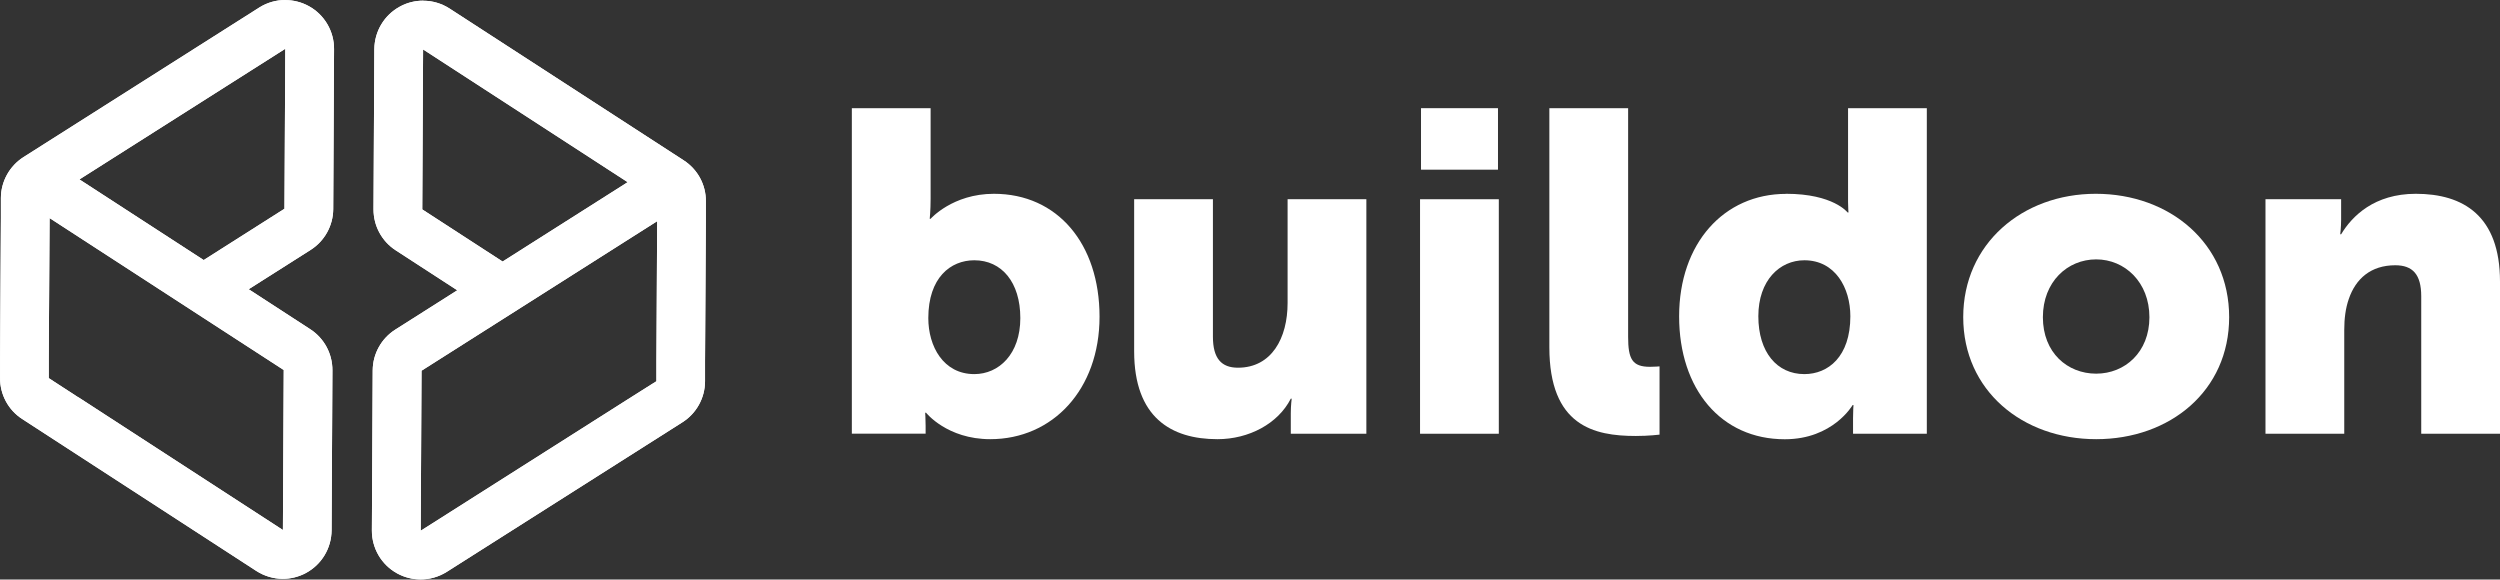 <?xml version="1.0" encoding="UTF-8"?>
<svg id="Layer_1" xmlns="http://www.w3.org/2000/svg" version="1.1" xmlns:xlink="http://www.w3.org/1999/xlink" viewBox="0 0 335.8 77.84">
  <rect x="0" y="0" width="335.8" height="77.84" fill="#333333" stroke="none"/>
  <!-- Generator: Adobe Illustrator 29.8.3, SVG Export Plug-In . SVG Version: 2.1.1 Build 3)  -->
  <defs>
    <style>
      .st0 {
        fill: #fff;
      }

      .st1 {
        clip-path: url(#clippath-1);
      }

      .st2 {
        clip-path: url(#clippath);
      }
    </style>
    <clipPath id="clippath">
      <path class="st0" d="M10.52,53.37l-3.19-2.07-.78-.51v-2.67s.11-18.83.11-18.83l14.62,9.49,3.02,1.96,3.02,1.96,10.79,7-.11,21.49-27.47-17.83ZM10.67,24.1L38.32,6.55l-.11,21.49-10.85,6.89-16.69-10.83ZM38.32,0c-1.22,0-2.44.34-3.51,1.02L3.16,21.1c-1.88,1.2-3.03,3.27-3.04,5.49v2.67S.01,48.09.01,48.09v2.67c-.02,2.23,1.1,4.31,2.97,5.52l31.45,20.41c1.07.69,2.3,1.05,3.53,1.06,1.08,0,2.16-.26,3.14-.79,2.11-1.14,3.42-3.33,3.44-5.73l.11-21.49c.01-2.23-1.11-4.31-2.98-5.52l-8.27-5.37,8.32-5.28c1.88-1.19,3.03-3.27,3.04-5.49l.11-21.49c.01-2.39-1.28-4.6-3.38-5.76-.98-.54-2.06-.81-3.14-.82h-.03Z"/>
    </clipPath>
    <clipPath id="clippath-1">
      <path class="st0" d="M56.61,49.8l10.86-6.89,3.04-1.93,3.04-1.93,14.72-9.34-.1,18.83v2.67s-.8.5-.8.5l-3.21,2.03-27.65,17.55.11-21.49ZM56.72,28.13l.11-21.49,27.48,17.83-16.8,10.66-10.79-7ZM56.83.09c-1.07,0-2.14.26-3.11.79-2.11,1.14-3.42,3.33-3.44,5.73l-.11,21.49c-.01,2.23,1.11,4.31,2.98,5.52l8.27,5.37-8.32,5.28c-1.88,1.19-3.03,3.26-3.04,5.49l-.11,21.49c-.01,2.39,1.28,4.6,3.38,5.76.98.54,2.06.81,3.14.82,1.23,0,2.46-.34,3.54-1.02l31.65-20.09c1.88-1.19,3.03-3.26,3.04-5.49v-2.67s.11-18.83.11-18.83v-2.67c.03-2.23-1.1-4.31-2.97-5.52L60.39,1.15c-1.07-.69-2.3-1.05-3.53-1.05h-.03Z"/>
    </clipPath>
  </defs>
  <g>
    <path class="st0" d="M114.42,14.53h10.58v12.17c0,1.59-.12,2.69-.12,2.69h.12s2.94-3.36,8.5-3.36c8.56,0,14.19,6.73,14.19,16.51s-6.3,16.45-14.68,16.45c-5.81,0-8.62-3.55-8.62-3.55h-.12s.06.79.06,1.77v1.04h-9.91V14.53ZM130.87,50.25c3.3,0,6.18-2.69,6.18-7.52s-2.51-7.77-6.18-7.77c-3.18,0-6.18,2.32-6.18,7.77,0,3.79,2.02,7.52,6.18,7.52"/>
    <path class="st0" d="M152.34,26.76h10.58v18.47c0,2.94,1.16,4.16,3.36,4.16,4.53,0,6.67-3.98,6.67-8.69v-13.94h10.58v31.5h-10.15v-2.75c0-1.04.12-1.96.12-1.96h-.12c-1.71,3.36-5.63,5.44-9.85,5.44-6.24,0-11.19-2.94-11.19-11.8v-20.43Z"/>
    <path class="st0" d="M190.74,26.76h10.58v31.5h-10.58v-31.5ZM190.87,14.53h10.34v8.26h-10.34v-8.26Z"/>
    <path class="st0" d="M208.11,14.53h10.58v30.7c0,3,.55,4.04,2.94,4.04.67,0,1.28-.06,1.28-.06v9.17s-1.47.18-3.18.18c-5.63,0-11.62-1.35-11.62-11.93V14.53Z"/>
    <path class="st0" d="M239.91,26.03c6.36,0,8.26,2.51,8.26,2.51h.12s-.06-.61-.06-1.41v-12.6h10.58v43.73h-9.91v-2.08c0-.98.06-1.77.06-1.77h-.12s-2.63,4.59-9.11,4.59c-8.56,0-14.19-6.73-14.19-16.51s5.99-16.45,14.37-16.45M242.36,50.25c3.18,0,6.18-2.32,6.18-7.77,0-3.79-2.02-7.52-6.18-7.52-3.3,0-6.18,2.69-6.18,7.52s2.51,7.77,6.18,7.77"/>
    <path class="st0" d="M281.5,26.03c9.97,0,17.92,6.67,17.92,16.57s-7.95,16.39-17.86,16.39-17.86-6.54-17.86-16.39,7.95-16.57,17.8-16.57M281.56,50.19c3.85,0,7.15-2.88,7.15-7.58s-3.3-7.77-7.15-7.77-7.16,3-7.16,7.77,3.3,7.58,7.16,7.58"/>
    <path class="st0" d="M304.31,26.76h10.15v2.75c0,1.04-.12,1.96-.12,1.96h.12c1.47-2.45,4.46-5.44,10.03-5.44,6.36,0,11.31,2.94,11.31,11.8v20.43h-10.58v-18.47c0-2.94-1.16-4.16-3.49-4.16-3.3,0-5.32,1.83-6.24,4.53-.43,1.22-.61,2.63-.61,4.16v13.94h-10.58v-31.5Z"/>
  </g>
  <g>
    <path class="st0" d="M10.52,53.37l-3.19-2.07-.78-.51v-2.67s.11-18.83.11-18.83l14.62,9.49,3.02,1.96,3.02,1.96,10.79,7-.11,21.49-27.47-17.83ZM10.67,24.1L38.32,6.55l-.11,21.49-10.85,6.89-16.69-10.83ZM38.32,0c-1.22,0-2.44.34-3.51,1.02L3.16,21.1c-1.88,1.2-3.03,3.27-3.04,5.49v2.67S.01,48.09.01,48.09v2.67c-.02,2.23,1.1,4.31,2.97,5.52l31.45,20.41c1.07.69,2.3,1.05,3.53,1.06,1.08,0,2.16-.26,3.14-.79,2.11-1.14,3.42-3.33,3.44-5.73l.11-21.49c.01-2.23-1.11-4.31-2.98-5.52l-8.27-5.37,8.32-5.28c1.88-1.19,3.03-3.27,3.04-5.49l.11-21.49c.01-2.39-1.28-4.6-3.38-5.76-.98-.54-2.06-.81-3.14-.82h-.03Z"/>
    <g class="st2">
      <rect class="st0" x="-.01" y="0" width="44.89" height="77.75"/>
    </g>
  </g>
  <g>
    <path class="st0" d="M56.61,49.8l10.86-6.89,3.04-1.93,3.04-1.93,14.72-9.34-.1,18.83v2.67s-.8.5-.8.5l-3.21,2.03-27.65,17.55.11-21.49ZM56.72,28.13l.11-21.49,27.48,17.83-16.8,10.66-10.79-7ZM56.83.09c-1.07,0-2.14.26-3.11.79-2.11,1.14-3.42,3.33-3.44,5.73l-.11,21.49c-.01,2.23,1.11,4.31,2.98,5.52l8.27,5.37-8.32,5.28c-1.88,1.19-3.03,3.26-3.04,5.49l-.11,21.49c-.01,2.39,1.28,4.6,3.38,5.76.98.54,2.06.81,3.14.82,1.23,0,2.46-.34,3.54-1.02l31.65-20.09c1.88-1.19,3.03-3.26,3.04-5.49v-2.67s.11-18.83.11-18.83v-2.67c.03-2.23-1.1-4.31-2.97-5.52L60.39,1.15c-1.07-.69-2.3-1.05-3.53-1.05h-.03Z"/>
    <g class="st1">
      <rect class="st0" x="49.94" y=".09" width="44.89" height="77.75"/>
    </g>
  </g>
</svg>